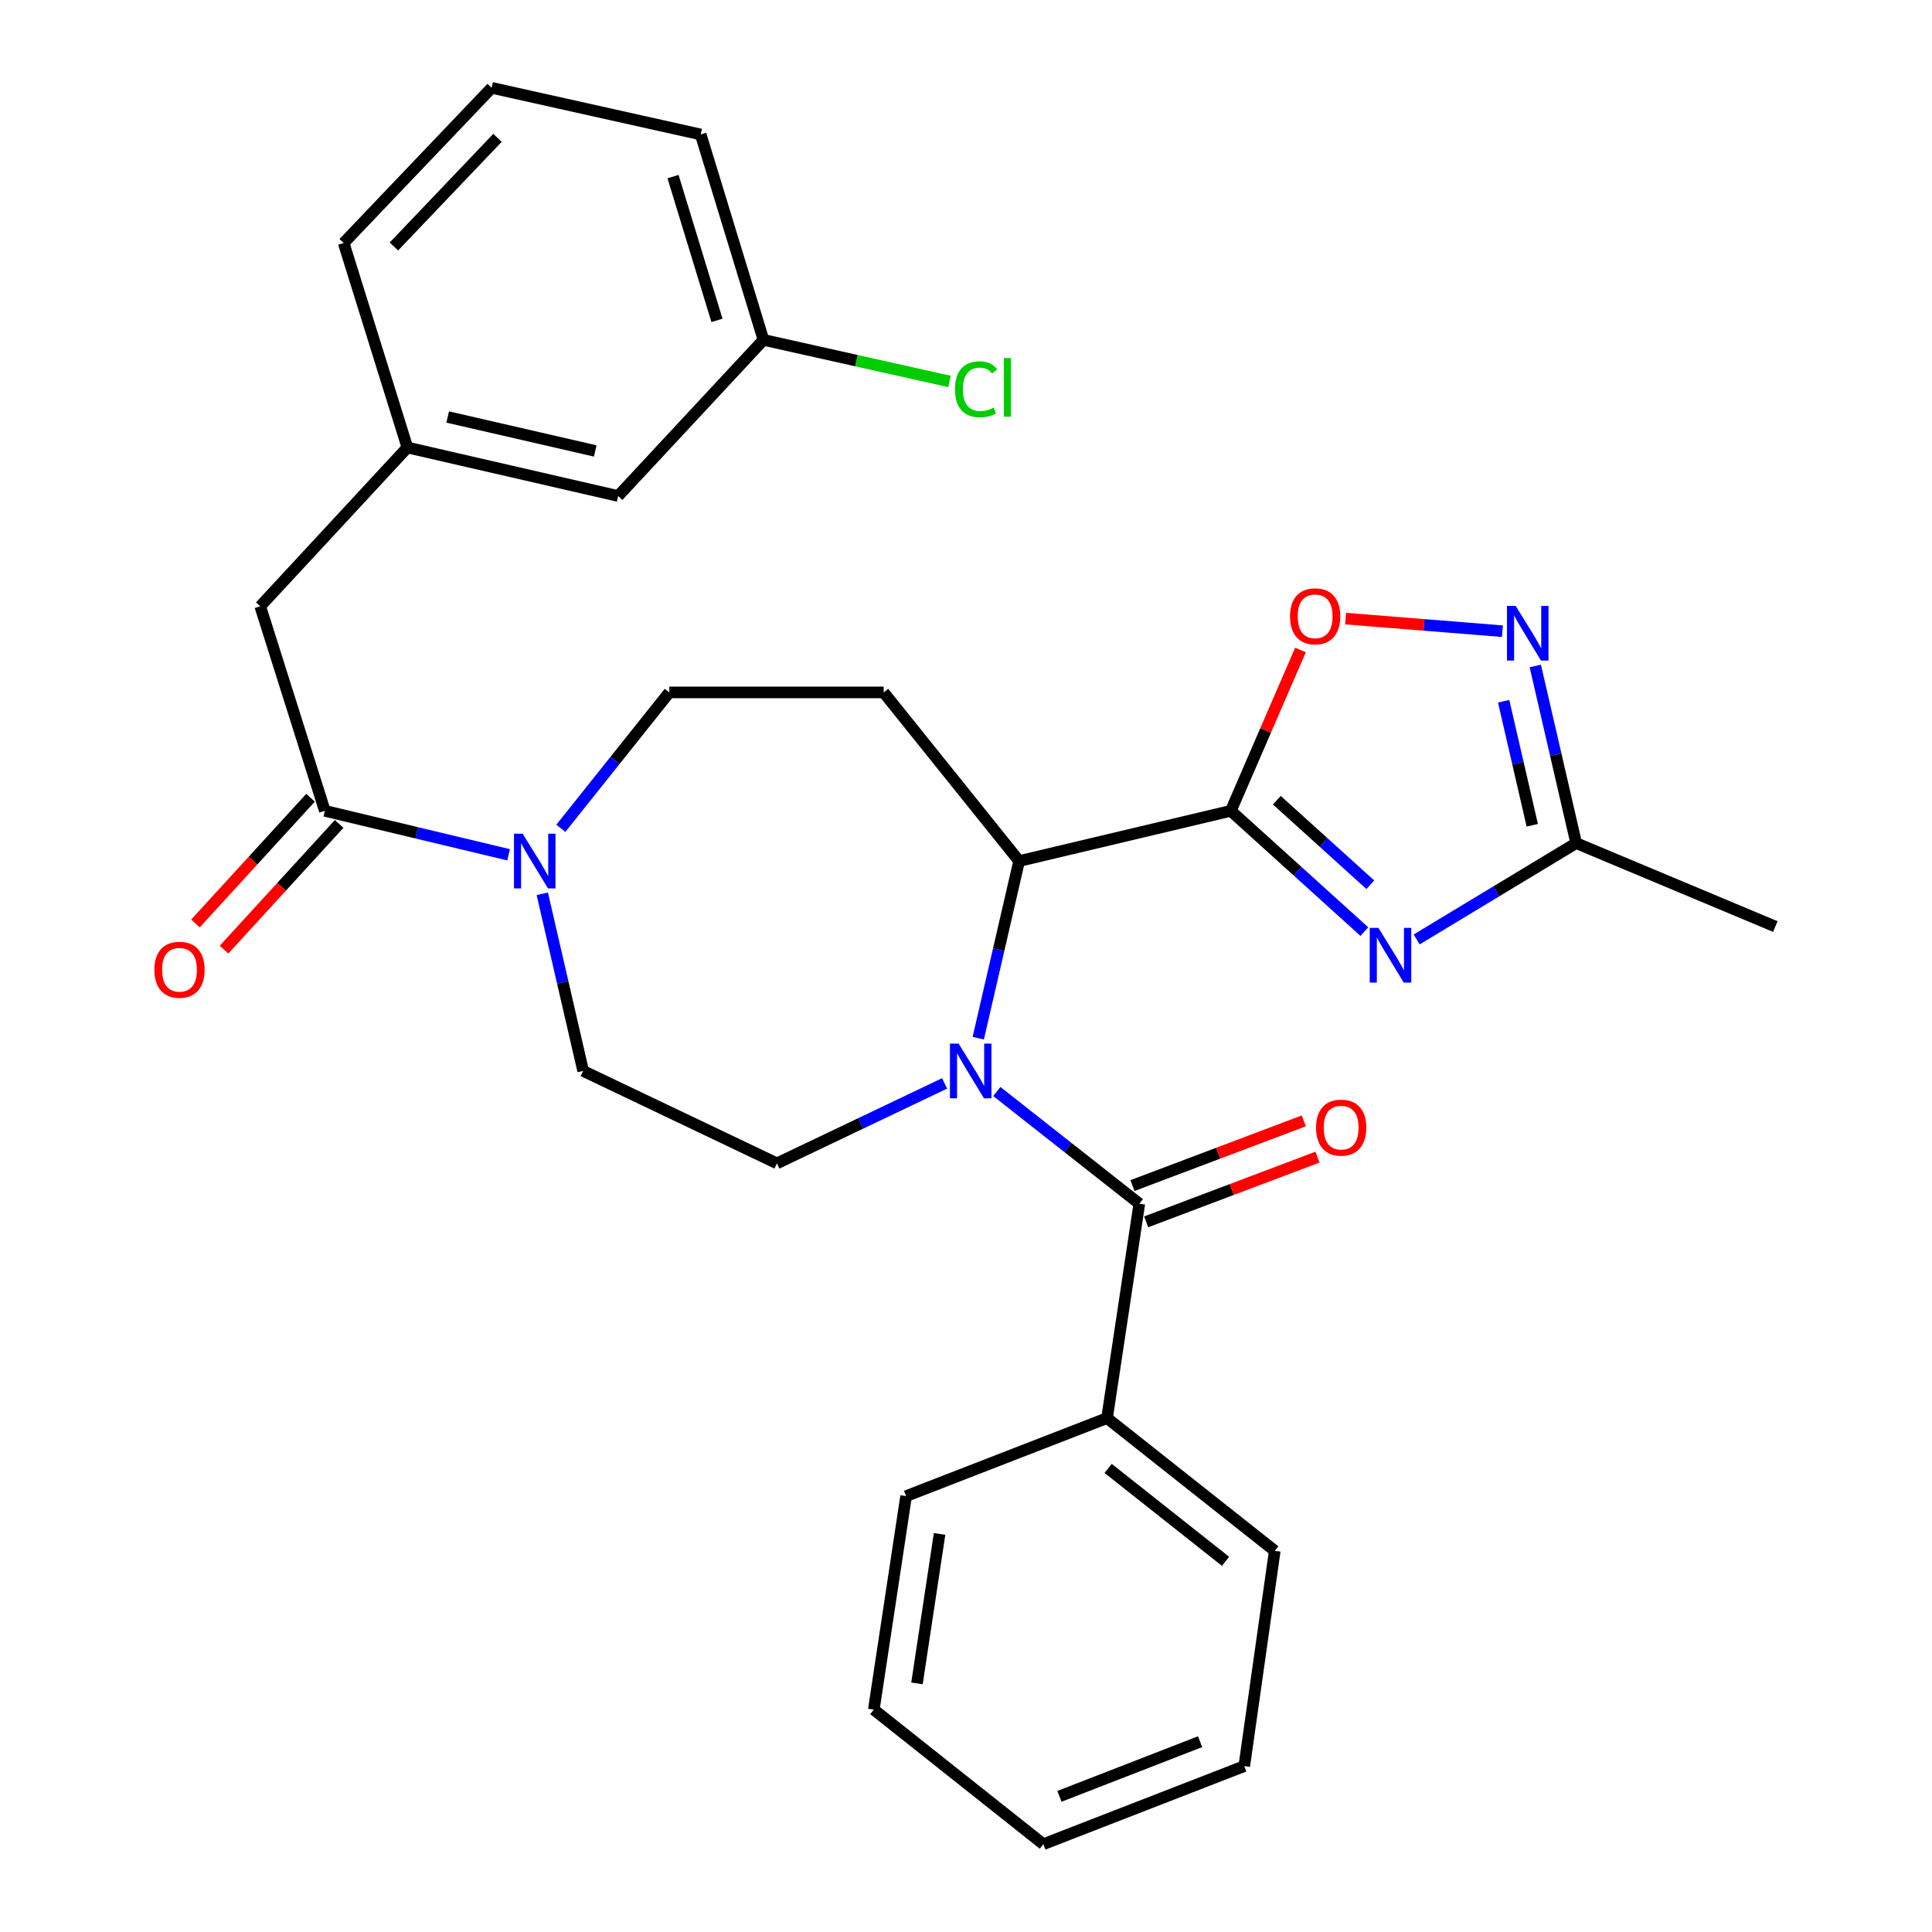 <?xml version='1.0' encoding='iso-8859-1'?>
<svg version='1.1' baseProfile='full'
              xmlns='http://www.w3.org/2000/svg'
                      xmlns:rdkit='http://www.rdkit.org/xml'
                      xmlns:xlink='http://www.w3.org/1999/xlink'
                  xml:space='preserve'
width='1000px' height='1000px' viewBox='0 0 1000 1000'>
<!-- END OF HEADER -->
<rect style='opacity:1.0;fill:#FFFFFF;stroke:none' width='1000' height='1000' x='0' y='0'> </rect>
<path class='bond-2' d='M 515.948,564.961 L 552.83,594' style='fill:none;fill-rule:evenodd;stroke:#0000FF;stroke-width:6px;stroke-linecap:butt;stroke-linejoin:miter;stroke-opacity:1' />
<path class='bond-2' d='M 552.83,594 L 589.711,623.039' style='fill:none;fill-rule:evenodd;stroke:#000000;stroke-width:6px;stroke-linecap:butt;stroke-linejoin:miter;stroke-opacity:1' />
<path class='bond-3' d='M 506.342,537.371 L 516.921,491.526' style='fill:none;fill-rule:evenodd;stroke:#0000FF;stroke-width:6px;stroke-linecap:butt;stroke-linejoin:miter;stroke-opacity:1' />
<path class='bond-3' d='M 516.921,491.526 L 527.501,445.681' style='fill:none;fill-rule:evenodd;stroke:#000000;stroke-width:6px;stroke-linecap:butt;stroke-linejoin:miter;stroke-opacity:1' />
<path class='bond-10' d='M 488.914,560.766 L 445.528,581.458' style='fill:none;fill-rule:evenodd;stroke:#0000FF;stroke-width:6px;stroke-linecap:butt;stroke-linejoin:miter;stroke-opacity:1' />
<path class='bond-10' d='M 445.528,581.458 L 402.143,602.15' style='fill:none;fill-rule:evenodd;stroke:#000000;stroke-width:6px;stroke-linecap:butt;stroke-linejoin:miter;stroke-opacity:1' />
<path class='bond-0' d='M 637.063,419.687 L 527.501,445.681' style='fill:none;fill-rule:evenodd;stroke:#000000;stroke-width:6px;stroke-linecap:butt;stroke-linejoin:miter;stroke-opacity:1' />
<path class='bond-1' d='M 637.063,419.687 L 671.627,450.941' style='fill:none;fill-rule:evenodd;stroke:#000000;stroke-width:6px;stroke-linecap:butt;stroke-linejoin:miter;stroke-opacity:1' />
<path class='bond-1' d='M 671.627,450.941 L 706.191,482.196' style='fill:none;fill-rule:evenodd;stroke:#0000FF;stroke-width:6px;stroke-linecap:butt;stroke-linejoin:miter;stroke-opacity:1' />
<path class='bond-1' d='M 660.889,414.181 L 685.084,436.059' style='fill:none;fill-rule:evenodd;stroke:#000000;stroke-width:6px;stroke-linecap:butt;stroke-linejoin:miter;stroke-opacity:1' />
<path class='bond-1' d='M 685.084,436.059 L 709.279,457.937' style='fill:none;fill-rule:evenodd;stroke:#0000FF;stroke-width:6px;stroke-linecap:butt;stroke-linejoin:miter;stroke-opacity:1' />
<path class='bond-4' d='M 637.063,419.687 L 655.097,378.056' style='fill:none;fill-rule:evenodd;stroke:#000000;stroke-width:6px;stroke-linecap:butt;stroke-linejoin:miter;stroke-opacity:1' />
<path class='bond-4' d='M 655.097,378.056 L 673.131,336.425' style='fill:none;fill-rule:evenodd;stroke:#FF0000;stroke-width:6px;stroke-linecap:butt;stroke-linejoin:miter;stroke-opacity:1' />
<path class='bond-8' d='M 733.263,486.247 L 774.544,461.322' style='fill:none;fill-rule:evenodd;stroke:#0000FF;stroke-width:6px;stroke-linecap:butt;stroke-linejoin:miter;stroke-opacity:1' />
<path class='bond-8' d='M 774.544,461.322 L 815.824,436.396' style='fill:none;fill-rule:evenodd;stroke:#000000;stroke-width:6px;stroke-linecap:butt;stroke-linejoin:miter;stroke-opacity:1' />
<path class='bond-14' d='M 593.256,632.424 L 637.594,615.676' style='fill:none;fill-rule:evenodd;stroke:#000000;stroke-width:6px;stroke-linecap:butt;stroke-linejoin:miter;stroke-opacity:1' />
<path class='bond-14' d='M 637.594,615.676 L 681.932,598.929' style='fill:none;fill-rule:evenodd;stroke:#FF0000;stroke-width:6px;stroke-linecap:butt;stroke-linejoin:miter;stroke-opacity:1' />
<path class='bond-14' d='M 586.166,613.654 L 630.504,596.906' style='fill:none;fill-rule:evenodd;stroke:#000000;stroke-width:6px;stroke-linecap:butt;stroke-linejoin:miter;stroke-opacity:1' />
<path class='bond-14' d='M 630.504,596.906 L 674.842,580.159' style='fill:none;fill-rule:evenodd;stroke:#FF0000;stroke-width:6px;stroke-linecap:butt;stroke-linejoin:miter;stroke-opacity:1' />
<path class='bond-15' d='M 589.711,623.039 L 573.002,734.005' style='fill:none;fill-rule:evenodd;stroke:#000000;stroke-width:6px;stroke-linecap:butt;stroke-linejoin:miter;stroke-opacity:1' />
<path class='bond-9' d='M 527.501,445.681 L 457.387,358.391' style='fill:none;fill-rule:evenodd;stroke:#000000;stroke-width:6px;stroke-linecap:butt;stroke-linejoin:miter;stroke-opacity:1' />
<path class='bond-5' d='M 696.474,320.186 L 737.062,323.446' style='fill:none;fill-rule:evenodd;stroke:#FF0000;stroke-width:6px;stroke-linecap:butt;stroke-linejoin:miter;stroke-opacity:1' />
<path class='bond-5' d='M 737.062,323.446 L 777.651,326.707' style='fill:none;fill-rule:evenodd;stroke:#0000FF;stroke-width:6px;stroke-linecap:butt;stroke-linejoin:miter;stroke-opacity:1' />
<path class='bond-31' d='M 794.666,344.706 L 805.245,390.551' style='fill:none;fill-rule:evenodd;stroke:#0000FF;stroke-width:6px;stroke-linecap:butt;stroke-linejoin:miter;stroke-opacity:1' />
<path class='bond-31' d='M 805.245,390.551 L 815.824,436.396' style='fill:none;fill-rule:evenodd;stroke:#000000;stroke-width:6px;stroke-linecap:butt;stroke-linejoin:miter;stroke-opacity:1' />
<path class='bond-31' d='M 778.289,362.971 L 785.695,395.063' style='fill:none;fill-rule:evenodd;stroke:#0000FF;stroke-width:6px;stroke-linecap:butt;stroke-linejoin:miter;stroke-opacity:1' />
<path class='bond-31' d='M 785.695,395.063 L 793.1,427.154' style='fill:none;fill-rule:evenodd;stroke:#000000;stroke-width:6px;stroke-linecap:butt;stroke-linejoin:miter;stroke-opacity:1' />
<path class='bond-6' d='M 280.686,462.629 L 291.265,508.474' style='fill:none;fill-rule:evenodd;stroke:#0000FF;stroke-width:6px;stroke-linecap:butt;stroke-linejoin:miter;stroke-opacity:1' />
<path class='bond-6' d='M 291.265,508.474 L 301.844,554.319' style='fill:none;fill-rule:evenodd;stroke:#000000;stroke-width:6px;stroke-linecap:butt;stroke-linejoin:miter;stroke-opacity:1' />
<path class='bond-7' d='M 263.242,442.443 L 215.69,431.065' style='fill:none;fill-rule:evenodd;stroke:#0000FF;stroke-width:6px;stroke-linecap:butt;stroke-linejoin:miter;stroke-opacity:1' />
<path class='bond-7' d='M 215.69,431.065 L 168.138,419.687' style='fill:none;fill-rule:evenodd;stroke:#000000;stroke-width:6px;stroke-linecap:butt;stroke-linejoin:miter;stroke-opacity:1' />
<path class='bond-30' d='M 290.3,428.73 L 318.36,393.56' style='fill:none;fill-rule:evenodd;stroke:#0000FF;stroke-width:6px;stroke-linecap:butt;stroke-linejoin:miter;stroke-opacity:1' />
<path class='bond-30' d='M 318.36,393.56 L 346.42,358.391' style='fill:none;fill-rule:evenodd;stroke:#000000;stroke-width:6px;stroke-linecap:butt;stroke-linejoin:miter;stroke-opacity:1' />
<path class='bond-12' d='M 168.138,419.687 L 134.697,313.826' style='fill:none;fill-rule:evenodd;stroke:#000000;stroke-width:6px;stroke-linecap:butt;stroke-linejoin:miter;stroke-opacity:1' />
<path class='bond-16' d='M 160.738,412.913 L 130.953,445.447' style='fill:none;fill-rule:evenodd;stroke:#000000;stroke-width:6px;stroke-linecap:butt;stroke-linejoin:miter;stroke-opacity:1' />
<path class='bond-16' d='M 130.953,445.447 L 101.168,477.982' style='fill:none;fill-rule:evenodd;stroke:#FF0000;stroke-width:6px;stroke-linecap:butt;stroke-linejoin:miter;stroke-opacity:1' />
<path class='bond-16' d='M 175.537,426.461 L 145.752,458.996' style='fill:none;fill-rule:evenodd;stroke:#000000;stroke-width:6px;stroke-linecap:butt;stroke-linejoin:miter;stroke-opacity:1' />
<path class='bond-16' d='M 145.752,458.996 L 115.967,491.531' style='fill:none;fill-rule:evenodd;stroke:#FF0000;stroke-width:6px;stroke-linecap:butt;stroke-linejoin:miter;stroke-opacity:1' />
<path class='bond-21' d='M 815.824,436.396 L 918.91,479.579' style='fill:none;fill-rule:evenodd;stroke:#000000;stroke-width:6px;stroke-linecap:butt;stroke-linejoin:miter;stroke-opacity:1' />
<path class='bond-11' d='M 457.387,358.391 L 346.42,358.391' style='fill:none;fill-rule:evenodd;stroke:#000000;stroke-width:6px;stroke-linecap:butt;stroke-linejoin:miter;stroke-opacity:1' />
<path class='bond-13' d='M 402.143,602.15 L 301.844,554.319' style='fill:none;fill-rule:evenodd;stroke:#000000;stroke-width:6px;stroke-linecap:butt;stroke-linejoin:miter;stroke-opacity:1' />
<path class='bond-17' d='M 134.697,313.826 L 210.864,231.629' style='fill:none;fill-rule:evenodd;stroke:#000000;stroke-width:6px;stroke-linecap:butt;stroke-linejoin:miter;stroke-opacity:1' />
<path class='bond-24' d='M 573.002,734.005 L 659.813,802.714' style='fill:none;fill-rule:evenodd;stroke:#000000;stroke-width:6px;stroke-linecap:butt;stroke-linejoin:miter;stroke-opacity:1' />
<path class='bond-24' d='M 573.571,760.045 L 634.34,808.141' style='fill:none;fill-rule:evenodd;stroke:#000000;stroke-width:6px;stroke-linecap:butt;stroke-linejoin:miter;stroke-opacity:1' />
<path class='bond-25' d='M 573.002,734.005 L 468.991,774.39' style='fill:none;fill-rule:evenodd;stroke:#000000;stroke-width:6px;stroke-linecap:butt;stroke-linejoin:miter;stroke-opacity:1' />
<path class='bond-18' d='M 210.864,231.629 L 319.958,256.732' style='fill:none;fill-rule:evenodd;stroke:#000000;stroke-width:6px;stroke-linecap:butt;stroke-linejoin:miter;stroke-opacity:1' />
<path class='bond-18' d='M 231.727,215.841 L 308.093,233.413' style='fill:none;fill-rule:evenodd;stroke:#000000;stroke-width:6px;stroke-linecap:butt;stroke-linejoin:miter;stroke-opacity:1' />
<path class='bond-23' d='M 210.864,231.629 L 177.88,125.779' style='fill:none;fill-rule:evenodd;stroke:#000000;stroke-width:6px;stroke-linecap:butt;stroke-linejoin:miter;stroke-opacity:1' />
<path class='bond-19' d='M 319.958,256.732 L 395.165,175.917' style='fill:none;fill-rule:evenodd;stroke:#000000;stroke-width:6px;stroke-linecap:butt;stroke-linejoin:miter;stroke-opacity:1' />
<path class='bond-20' d='M 395.165,175.917 L 443.322,186.677' style='fill:none;fill-rule:evenodd;stroke:#000000;stroke-width:6px;stroke-linecap:butt;stroke-linejoin:miter;stroke-opacity:1' />
<path class='bond-20' d='M 443.322,186.677 L 491.479,197.437' style='fill:none;fill-rule:evenodd;stroke:#00CC00;stroke-width:6px;stroke-linecap:butt;stroke-linejoin:miter;stroke-opacity:1' />
<path class='bond-33' d='M 395.165,175.917 L 362.672,69.599' style='fill:none;fill-rule:evenodd;stroke:#000000;stroke-width:6px;stroke-linecap:butt;stroke-linejoin:miter;stroke-opacity:1' />
<path class='bond-33' d='M 371.103,165.834 L 348.358,91.411' style='fill:none;fill-rule:evenodd;stroke:#000000;stroke-width:6px;stroke-linecap:butt;stroke-linejoin:miter;stroke-opacity:1' />
<path class='bond-22' d='M 254.47,45.455 L 177.88,125.779' style='fill:none;fill-rule:evenodd;stroke:#000000;stroke-width:6px;stroke-linecap:butt;stroke-linejoin:miter;stroke-opacity:1' />
<path class='bond-22' d='M 257.503,71.349 L 203.89,127.576' style='fill:none;fill-rule:evenodd;stroke:#000000;stroke-width:6px;stroke-linecap:butt;stroke-linejoin:miter;stroke-opacity:1' />
<path class='bond-26' d='M 254.47,45.455 L 362.672,69.599' style='fill:none;fill-rule:evenodd;stroke:#000000;stroke-width:6px;stroke-linecap:butt;stroke-linejoin:miter;stroke-opacity:1' />
<path class='bond-27' d='M 659.813,802.714 L 644.029,914.138' style='fill:none;fill-rule:evenodd;stroke:#000000;stroke-width:6px;stroke-linecap:butt;stroke-linejoin:miter;stroke-opacity:1' />
<path class='bond-28' d='M 468.991,774.39 L 452.282,884.889' style='fill:none;fill-rule:evenodd;stroke:#000000;stroke-width:6px;stroke-linecap:butt;stroke-linejoin:miter;stroke-opacity:1' />
<path class='bond-28' d='M 486.323,793.965 L 474.627,871.314' style='fill:none;fill-rule:evenodd;stroke:#000000;stroke-width:6px;stroke-linecap:butt;stroke-linejoin:miter;stroke-opacity:1' />
<path class='bond-32' d='M 644.029,914.138 L 540.03,954.545' style='fill:none;fill-rule:evenodd;stroke:#000000;stroke-width:6px;stroke-linecap:butt;stroke-linejoin:miter;stroke-opacity:1' />
<path class='bond-32' d='M 621.163,901.497 L 548.363,929.782' style='fill:none;fill-rule:evenodd;stroke:#000000;stroke-width:6px;stroke-linecap:butt;stroke-linejoin:miter;stroke-opacity:1' />
<path class='bond-29' d='M 452.282,884.889 L 540.03,954.545' style='fill:none;fill-rule:evenodd;stroke:#000000;stroke-width:6px;stroke-linecap:butt;stroke-linejoin:miter;stroke-opacity:1' />
<path  class='atom-0' d='M 496.171 540.159
L 505.451 555.159
Q 506.371 556.639, 507.851 559.319
Q 509.331 561.999, 509.411 562.159
L 509.411 540.159
L 513.171 540.159
L 513.171 568.479
L 509.291 568.479
L 499.331 552.079
Q 498.171 550.159, 496.931 547.959
Q 495.731 545.759, 495.371 545.079
L 495.371 568.479
L 491.691 568.479
L 491.691 540.159
L 496.171 540.159
' fill='#0000FF'/>
<path  class='atom-2' d='M 713.456 480.267
L 722.736 495.267
Q 723.656 496.747, 725.136 499.427
Q 726.616 502.107, 726.696 502.267
L 726.696 480.267
L 730.456 480.267
L 730.456 508.587
L 726.576 508.587
L 716.616 492.187
Q 715.456 490.267, 714.216 488.067
Q 713.016 485.867, 712.656 485.187
L 712.656 508.587
L 708.976 508.587
L 708.976 480.267
L 713.456 480.267
' fill='#0000FF'/>
<path  class='atom-5' d='M 667.714 319
Q 667.714 312.2, 671.074 308.4
Q 674.434 304.6, 680.714 304.6
Q 686.994 304.6, 690.354 308.4
Q 693.714 312.2, 693.714 319
Q 693.714 325.88, 690.314 329.8
Q 686.914 333.68, 680.714 333.68
Q 674.474 333.68, 671.074 329.8
Q 667.714 325.92, 667.714 319
M 680.714 330.48
Q 685.034 330.48, 687.354 327.6
Q 689.714 324.68, 689.714 319
Q 689.714 313.44, 687.354 310.64
Q 685.034 307.8, 680.714 307.8
Q 676.394 307.8, 674.034 310.6
Q 671.714 313.4, 671.714 319
Q 671.714 324.72, 674.034 327.6
Q 676.394 330.48, 680.714 330.48
' fill='#FF0000'/>
<path  class='atom-6' d='M 784.495 313.599
L 793.775 328.599
Q 794.695 330.079, 796.175 332.759
Q 797.655 335.439, 797.735 335.599
L 797.735 313.599
L 801.495 313.599
L 801.495 341.919
L 797.615 341.919
L 787.655 325.519
Q 786.495 323.599, 785.255 321.399
Q 784.055 319.199, 783.695 318.519
L 783.695 341.919
L 780.015 341.919
L 780.015 313.599
L 784.495 313.599
' fill='#0000FF'/>
<path  class='atom-7' d='M 270.515 431.521
L 279.795 446.521
Q 280.715 448.001, 282.195 450.681
Q 283.675 453.361, 283.755 453.521
L 283.755 431.521
L 287.515 431.521
L 287.515 459.841
L 283.635 459.841
L 273.675 443.441
Q 272.515 441.521, 271.275 439.321
Q 270.075 437.121, 269.715 436.441
L 269.715 459.841
L 266.035 459.841
L 266.035 431.521
L 270.515 431.521
' fill='#0000FF'/>
<path  class='atom-15' d='M 681.179 583.659
Q 681.179 576.859, 684.539 573.059
Q 687.899 569.259, 694.179 569.259
Q 700.459 569.259, 703.819 573.059
Q 707.179 576.859, 707.179 583.659
Q 707.179 590.539, 703.779 594.459
Q 700.379 598.339, 694.179 598.339
Q 687.939 598.339, 684.539 594.459
Q 681.179 590.579, 681.179 583.659
M 694.179 595.139
Q 698.499 595.139, 700.819 592.259
Q 703.179 589.339, 703.179 583.659
Q 703.179 578.099, 700.819 575.299
Q 698.499 572.459, 694.179 572.459
Q 689.859 572.459, 687.499 575.259
Q 685.179 578.059, 685.179 583.659
Q 685.179 589.379, 687.499 592.259
Q 689.859 595.139, 694.179 595.139
' fill='#FF0000'/>
<path  class='atom-17' d='M 79.908 501.942
Q 79.908 495.142, 83.268 491.342
Q 86.628 487.542, 92.908 487.542
Q 99.188 487.542, 102.548 491.342
Q 105.908 495.142, 105.908 501.942
Q 105.908 508.822, 102.508 512.742
Q 99.108 516.622, 92.908 516.622
Q 86.668 516.622, 83.268 512.742
Q 79.908 508.862, 79.908 501.942
M 92.908 513.422
Q 97.228 513.422, 99.548 510.542
Q 101.908 507.622, 101.908 501.942
Q 101.908 496.382, 99.548 493.582
Q 97.228 490.742, 92.908 490.742
Q 88.588 490.742, 86.228 493.542
Q 83.908 496.342, 83.908 501.942
Q 83.908 507.662, 86.228 510.542
Q 88.588 513.422, 92.908 513.422
' fill='#FF0000'/>
<path  class='atom-21' d='M 494.298 201.487
Q 494.298 194.447, 497.578 190.767
Q 500.898 187.047, 507.178 187.047
Q 513.018 187.047, 516.138 191.167
L 513.498 193.327
Q 511.218 190.327, 507.178 190.327
Q 502.898 190.327, 500.618 193.207
Q 498.378 196.047, 498.378 201.487
Q 498.378 207.087, 500.698 209.967
Q 503.058 212.847, 507.618 212.847
Q 510.738 212.847, 514.378 210.967
L 515.498 213.967
Q 514.018 214.927, 511.778 215.487
Q 509.538 216.047, 507.058 216.047
Q 500.898 216.047, 497.578 212.287
Q 494.298 208.527, 494.298 201.487
' fill='#00CC00'/>
<path  class='atom-21' d='M 519.578 185.327
L 523.258 185.327
L 523.258 215.687
L 519.578 215.687
L 519.578 185.327
' fill='#00CC00'/>
</svg>

